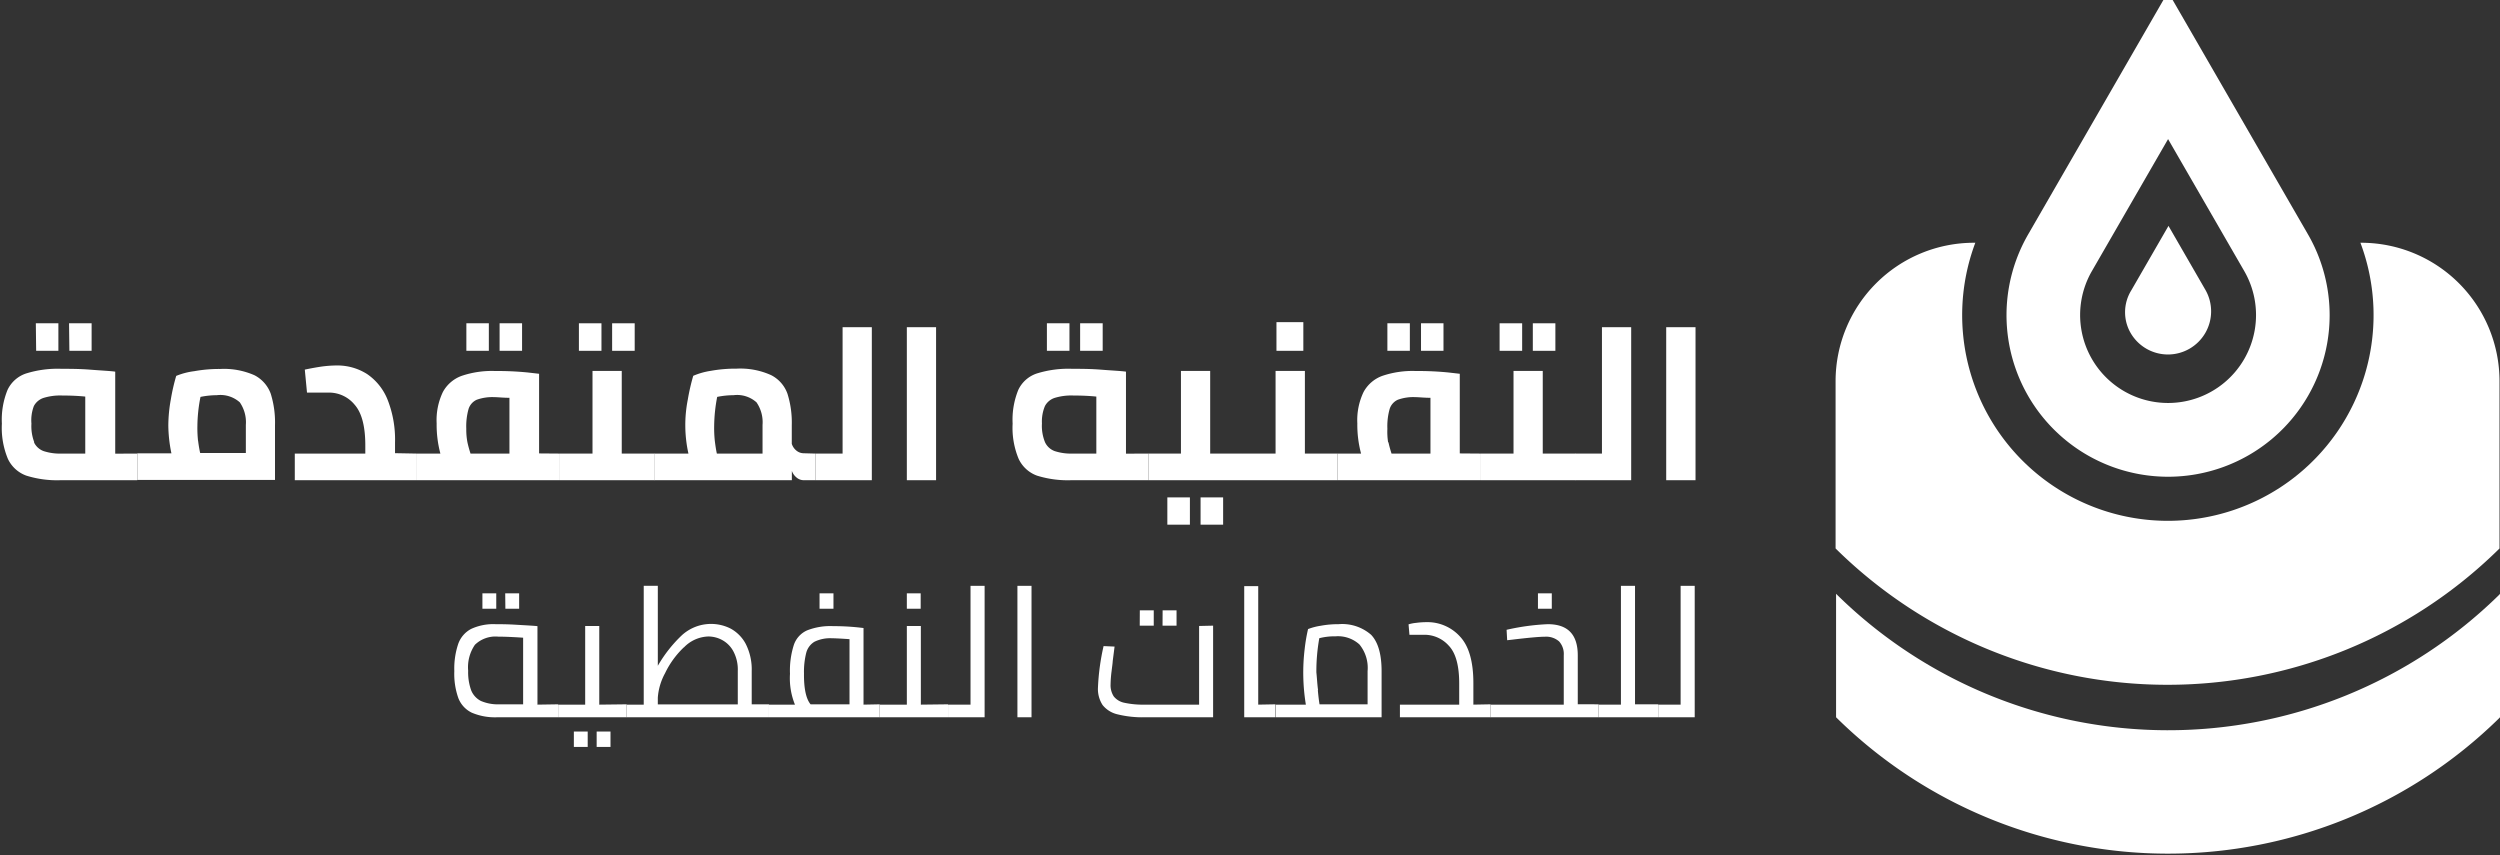 <svg xmlns="http://www.w3.org/2000/svg" width="307" height="105"><rect width="100%" height="100%" fill="#333333" stroke="none"/><defs><clipPath id="a"><path data-name="Rectangle 375" transform="translate(4264 277)" fill="#fff" stroke="#707070" d="M0 0h307v105H0z"/></clipPath></defs><g data-name="Mask Group 55" transform="translate(-4264 -277)" clip-path="url(#a)"><g fill="#fff"><path data-name="Path 310" d="M4530.24 294.08l9.35 16.2a10.8 10.8 0 11-18.7 0l9.35-16.2m0-18.08l-17.18 29.78a19.84 19.84 0 1034.36 0l-17.18-29.76z"/><path data-name="Path 311" d="M4554.05 306.81h-.19a25.26 25.26 0 11-47.29 0h-.16a17 17 0 00-17 17v20.54a58 58 0 0081.38.15l.15-.15v-20.59a17 17 0 00-16.89-16.95z"/><path data-name="Path 312" d="M4489.47 349.92v15.16a58 58 0 0081.38.16l.15-.16v-15.16l-.14.16a58 58 0 01-81.39-.16z"/><path data-name="Path 313" d="M4525.67 317.94a5.3 5.3 0 009.19-5.28l-4.57-7.92-4.57 7.92a5.1 5.1 0 00-.05 5.28z"/><path data-name="Path 314" d="M4280.86 332.7v3.27h-9.44a12.61 12.61 0 01-4.18-.56 4 4 0 01-2.27-2.06 9.92 9.92 0 01-.74-4.33 9.7 9.7 0 01.7-4.15 3.86 3.86 0 012.25-2 13 13 0 014.38-.58c1 0 2.2 0 3.59.11s2.38.15 3 .24v10.07zm-12.69-1.39a2.11 2.11 0 001.2 1.09 6.5 6.5 0 002.2.3h2.9v-7c-.89-.09-1.84-.13-2.82-.13a6.93 6.93 0 00-2.29.29 2.08 2.08 0 00-1.2 1 4.9 4.9 0 00-.3 2.16 5.48 5.48 0 00.35 2.29zm.23-14.61h2.77v3.38h-2.73zm4.08 0h2.77v3.38h-2.73z"/><path data-name="Path 315" d="M4295.25 323.08a4.14 4.14 0 012 2.28 11.86 11.86 0 01.52 3.87v6.71h-16.91v-3.27h4.19a17.46 17.46 0 01-.38-3.41 18.19 18.19 0 01.3-3.17 23.931 23.931 0 01.67-2.93 8.69 8.69 0 012.22-.58 17.111 17.111 0 013.17-.27 9.25 9.25 0 014.22.77zm-6.93 8c.08.64.17 1.15.26 1.55h5.61v-3.45a4.31 4.31 0 00-.74-2.77 3.58 3.58 0 00-2.83-.88 10.089 10.089 0 00-2 .21 19 19 0 00-.38 3.55 14.762 14.762 0 00.08 1.86z"/><path data-name="Path 316" d="M4315.2 332.7v3.27h-15v-3.27h8.66v-1c0-2.33-.43-4-1.31-5a4.06 4.06 0 00-3.14-1.49h-2.71l-.27-2.82c.55-.12 1.18-.24 1.89-.35a14.179 14.179 0 012-.16 6.79 6.79 0 013.77 1.06 6.91 6.91 0 012.52 3.18 13.37 13.37 0 01.9 5.21v1.32z"/><path data-name="Path 317" d="M4332.76 332.7v3.27h-17.56v-3.27h2.88a13.65 13.65 0 01-.46-3.71 8 8 0 01.76-3.84 4.27 4.27 0 012.33-2 11.59 11.59 0 014.1-.59 37.827 37.827 0 014 .18l1.39.16v9.78zm-11.49-16h2.76v3.38h-2.76zm.13 14.61c.09.42.22.89.38 1.39h4.78v-6.85c-.79 0-1.41-.08-1.85-.08a5.66 5.66 0 00-2.17.32 1.86 1.86 0 00-1 1.13 7.84 7.84 0 00-.28 2.44 8.2 8.2 0 00.14 1.65zm3.95-14.61h2.76v3.38h-2.76z"/><path data-name="Path 318" d="M4344.38 332.7v3.27h-11.62v-3.27h4v-10.15h3.59v10.15zm-9.29-16h2.77v3.38h-2.77zm4.08 0h2.77v3.38h-2.77z"/><path data-name="Path 319" d="M4364.16 332.7v3.27h-1.47a1.37 1.37 0 01-.86-.32 1.84 1.84 0 01-.59-.83v1.15h-16.89v-3.27h4.19a16.14 16.14 0 01-.08-6.62 25.939 25.939 0 01.67-2.93 8.8 8.8 0 012.15-.61 17 17 0 013.17-.27 9.17 9.17 0 014.25.8 4.1 4.1 0 012 2.28 11.83 11.83 0 01.53 3.87v2.28a1.75 1.75 0 00.59.85 1.42 1.42 0 00.86.31zm-12.38-1.55c.08.64.16 1.15.25 1.55h5.61v-3.52a4.31 4.31 0 00-.74-2.77 3.57 3.57 0 00-2.83-.88 10.09 10.09 0 00-2 .21 19.73 19.73 0 00-.37 3.55 14.761 14.761 0 00.08 1.86z"/><path data-name="Path 320" d="M4371.06 317.18v18.79h-6.9v-3.27h3.31v-15.52z"/><path data-name="Path 321" d="M4375.36 317.18h3.59v18.79h-3.59z"/><path data-name="Path 322" d="M4405.02 332.7v3.27h-9.48a12.68 12.68 0 01-4.19-.56 4 4 0 01-2.26-2.06 9.92 9.92 0 01-.74-4.33 9.7 9.7 0 01.7-4.15 3.86 3.86 0 012.25-2 13 13 0 014.38-.58c1 0 2.2 0 3.59.11s2.38.15 3 .24v10.07zm-12.69-1.39a2.11 2.11 0 001.2 1.09 6.5 6.5 0 002.2.3h2.9v-7c-.9-.09-1.84-.13-2.82-.13a6.93 6.93 0 00-2.29.29 2.08 2.08 0 00-1.2 1 4.9 4.9 0 00-.37 2.14 5.321 5.321 0 00.38 2.31zm.23-14.61h2.77v3.38h-2.77zm4.08 0h2.77v3.38h-2.77z"/><path data-name="Path 323" d="M4416.64 332.7v3.27h-11.62v-3.27h4v-10.15h3.59v10.15zm-9.29 5.38h2.77v3.35h-2.77zm4.08 0h2.77v3.35h-2.77z"/><path data-name="Path 324" d="M4428.26 332.7v3.27h-11.62v-3.27h4v-10.15h3.6v10.15zm-7.51-16.14h3.3v3.52h-3.3z"/><path data-name="Path 325" d="M4445.86 332.7v3.27h-17.6v-3.27h2.88a13.651 13.651 0 01-.46-3.71 8 8 0 01.76-3.84 4.27 4.27 0 012.33-2 11.59 11.59 0 014.1-.59 37.831 37.831 0 014 .18l1.39.16v9.78zm-11.49-16h2.76v3.38h-2.76zm.13 14.61c.09.42.22.89.38 1.39h4.78v-6.85c-.79 0-1.41-.08-1.85-.08a5.57 5.57 0 00-2.16.32 1.85 1.85 0 00-1 1.13 7.84 7.84 0 00-.28 2.44 8.2 8.2 0 00.09 1.65zm4-14.61h2.76v3.38h-2.76z"/><path data-name="Path 326" d="M4457.44 332.7v3.27h-11.58v-3.27h4v-10.15h3.59v10.15zm-9.29-16h2.77v3.38h-2.77zm4.08 0h2.77v3.38h-2.77z"/><path data-name="Path 327" d="M4464.31 317.18v18.79h-6.9v-3.27h3.31v-15.52z"/><path data-name="Path 328" d="M4468.61 317.18h3.6v18.79h-3.6z"/><path data-name="Path 329" d="M4332.54 363.49v1.59h-7.46a7.29 7.29 0 01-3.14-.56 3.31 3.31 0 01-1.65-1.78 8.91 8.91 0 01-.5-3.33 9.53 9.53 0 01.48-3.34 3.33 3.33 0 011.59-1.84 6.46 6.46 0 013-.58c.55 0 1.4 0 2.55.07s2 .11 2.59.17v9.64zm-10.68-1.72a2.52 2.52 0 001.2 1.31 5.3 5.3 0 002.29.41h2.89v-8.18c-1.32-.09-2.33-.13-3.05-.13a3.63 3.63 0 00-2.87 1 4.87 4.87 0 00-.83 3.18 6.54 6.54 0 00.37 2.41zm1.38-11.91h1.7v1.89h-1.7zm2.8 0h1.71v1.89h-1.69z"/><path data-name="Path 330" d="M4340.95 363.49v1.59h-8.41v-1.55h3.32v-9.66h1.73v9.66zm-6.48 3.34h1.7v1.89h-1.7zm2.8 0h1.7v1.89h-1.7z"/><path data-name="Path 331" d="M4358.43 363.49v1.59h-17.48v-1.55h2.1v-14.59h1.73v9.82a16.57 16.57 0 012.94-3.74 5.32 5.32 0 016-.83 4.58 4.58 0 011.86 1.89 6.9 6.9 0 01.73 3.33v4.08zm-10.45-7a10.83 10.83 0 00-2.31 3.18 7.32 7.32 0 00-.89 3v.83h9.82v-4.1a4.75 4.75 0 00-.55-2.43 3.39 3.39 0 00-1.38-1.38 3.56 3.56 0 00-1.68-.43 4.33 4.33 0 00-3.01 1.35z"/><path data-name="Path 332" d="M4372.02 363.49v1.59h-13.59v-1.55h3.19a8.69 8.69 0 01-.61-3.79 10.36 10.36 0 01.48-3.56 3 3 0 011.62-1.77 7.82 7.82 0 013.21-.52 29 29 0 013.1.16l.62.07v9.41zm-8.48 0h4.78v-8c-1-.07-1.74-.11-2.15-.11a4.37 4.37 0 00-2.16.43 2.24 2.24 0 00-1 1.34 9.49 9.49 0 00-.28 2.56c-.02 1.85.26 3.12.81 3.78zm1.1-13.63h1.71v1.89h-1.71z"/><path data-name="Path 333" d="M4380.42 363.49v1.59h-8.4v-1.55h3.34v-9.66h1.72v9.66zm-5.06-13.63h1.7v1.89h-1.7z"/><path data-name="Path 334" d="M4384.91 348.94v16.14h-4.49v-1.55h2.76v-14.59z"/><path data-name="Path 335" d="M4388.94 348.94h1.73v16.14h-1.73z"/><path data-name="Path 336" d="M4412.97 353.83v11.25h-8.34a12.76 12.76 0 01-3.4-.36 3.29 3.29 0 01-1.83-1.14 3.62 3.62 0 01-.57-2.16 27.931 27.931 0 01.69-5.08l1.35.06-.23 1.8c0 .16-.06.58-.14 1.24a14 14 0 00-.12 1.58 2.52 2.52 0 00.39 1.5 2.23 2.23 0 001.3.78 11 11 0 002.54.23h6.64v-9.66zm-9-1.88h1.71v1.88h-1.72zm2.8 0h1.71v1.88h-1.72z"/><path data-name="Path 337" d="M4420.62 363.49v1.59h-3.83v-16.1h1.72v14.55z"/><path data-name="Path 338" d="M4432.37 354.95c.86.9 1.29 2.39 1.29 4.48v5.65h-13v-1.55h3.7a24.35 24.35 0 01-.14-6.89 21 21 0 01.41-2.39 7.49 7.49 0 011.57-.41 11.612 11.612 0 012.17-.19 5.4 5.4 0 014 1.3zm-6.54 6.8q.1 1.1.21 1.74h5.9v-4.08a4.55 4.55 0 00-1-3.27 3.92 3.92 0 00-2.93-1 7.67 7.67 0 00-2 .23 23.111 23.111 0 00-.36 4.19c.08.74.11 1.52.21 2.19z"/><path data-name="Path 339" d="M4447.03 363.49v1.59h-11.12v-1.55h7.28v-2.6q0-3.31-1.29-4.65a4 4 0 00-3-1.33h-1.82l-.11-1.28a4.49 4.49 0 01.91-.18 10 10 0 011.31-.09 5.39 5.39 0 014.09 1.76q1.65 1.75 1.65 5.73v2.64z"/><path data-name="Path 340" d="M4460.3 363.49v1.59h-13.27v-1.55h9v-6.07a2.29 2.29 0 00-.58-1.7 2.41 2.41 0 00-1.75-.57q-1 0-4 .36l-.62.07-.07-1.28a27.88 27.88 0 015.06-.69c2.46 0 3.68 1.27 3.68 3.83v6zm-7.44-13.63h1.7v1.89h-1.7z"/><path data-name="Path 341" d="M4467.63 363.49v1.59h-7.33v-1.55h2.75v-14.59h1.73v14.55z"/><path data-name="Path 342" d="M4472.11 348.94v16.14h-4.48v-1.55h2.75v-14.59z"/></g></g></svg>